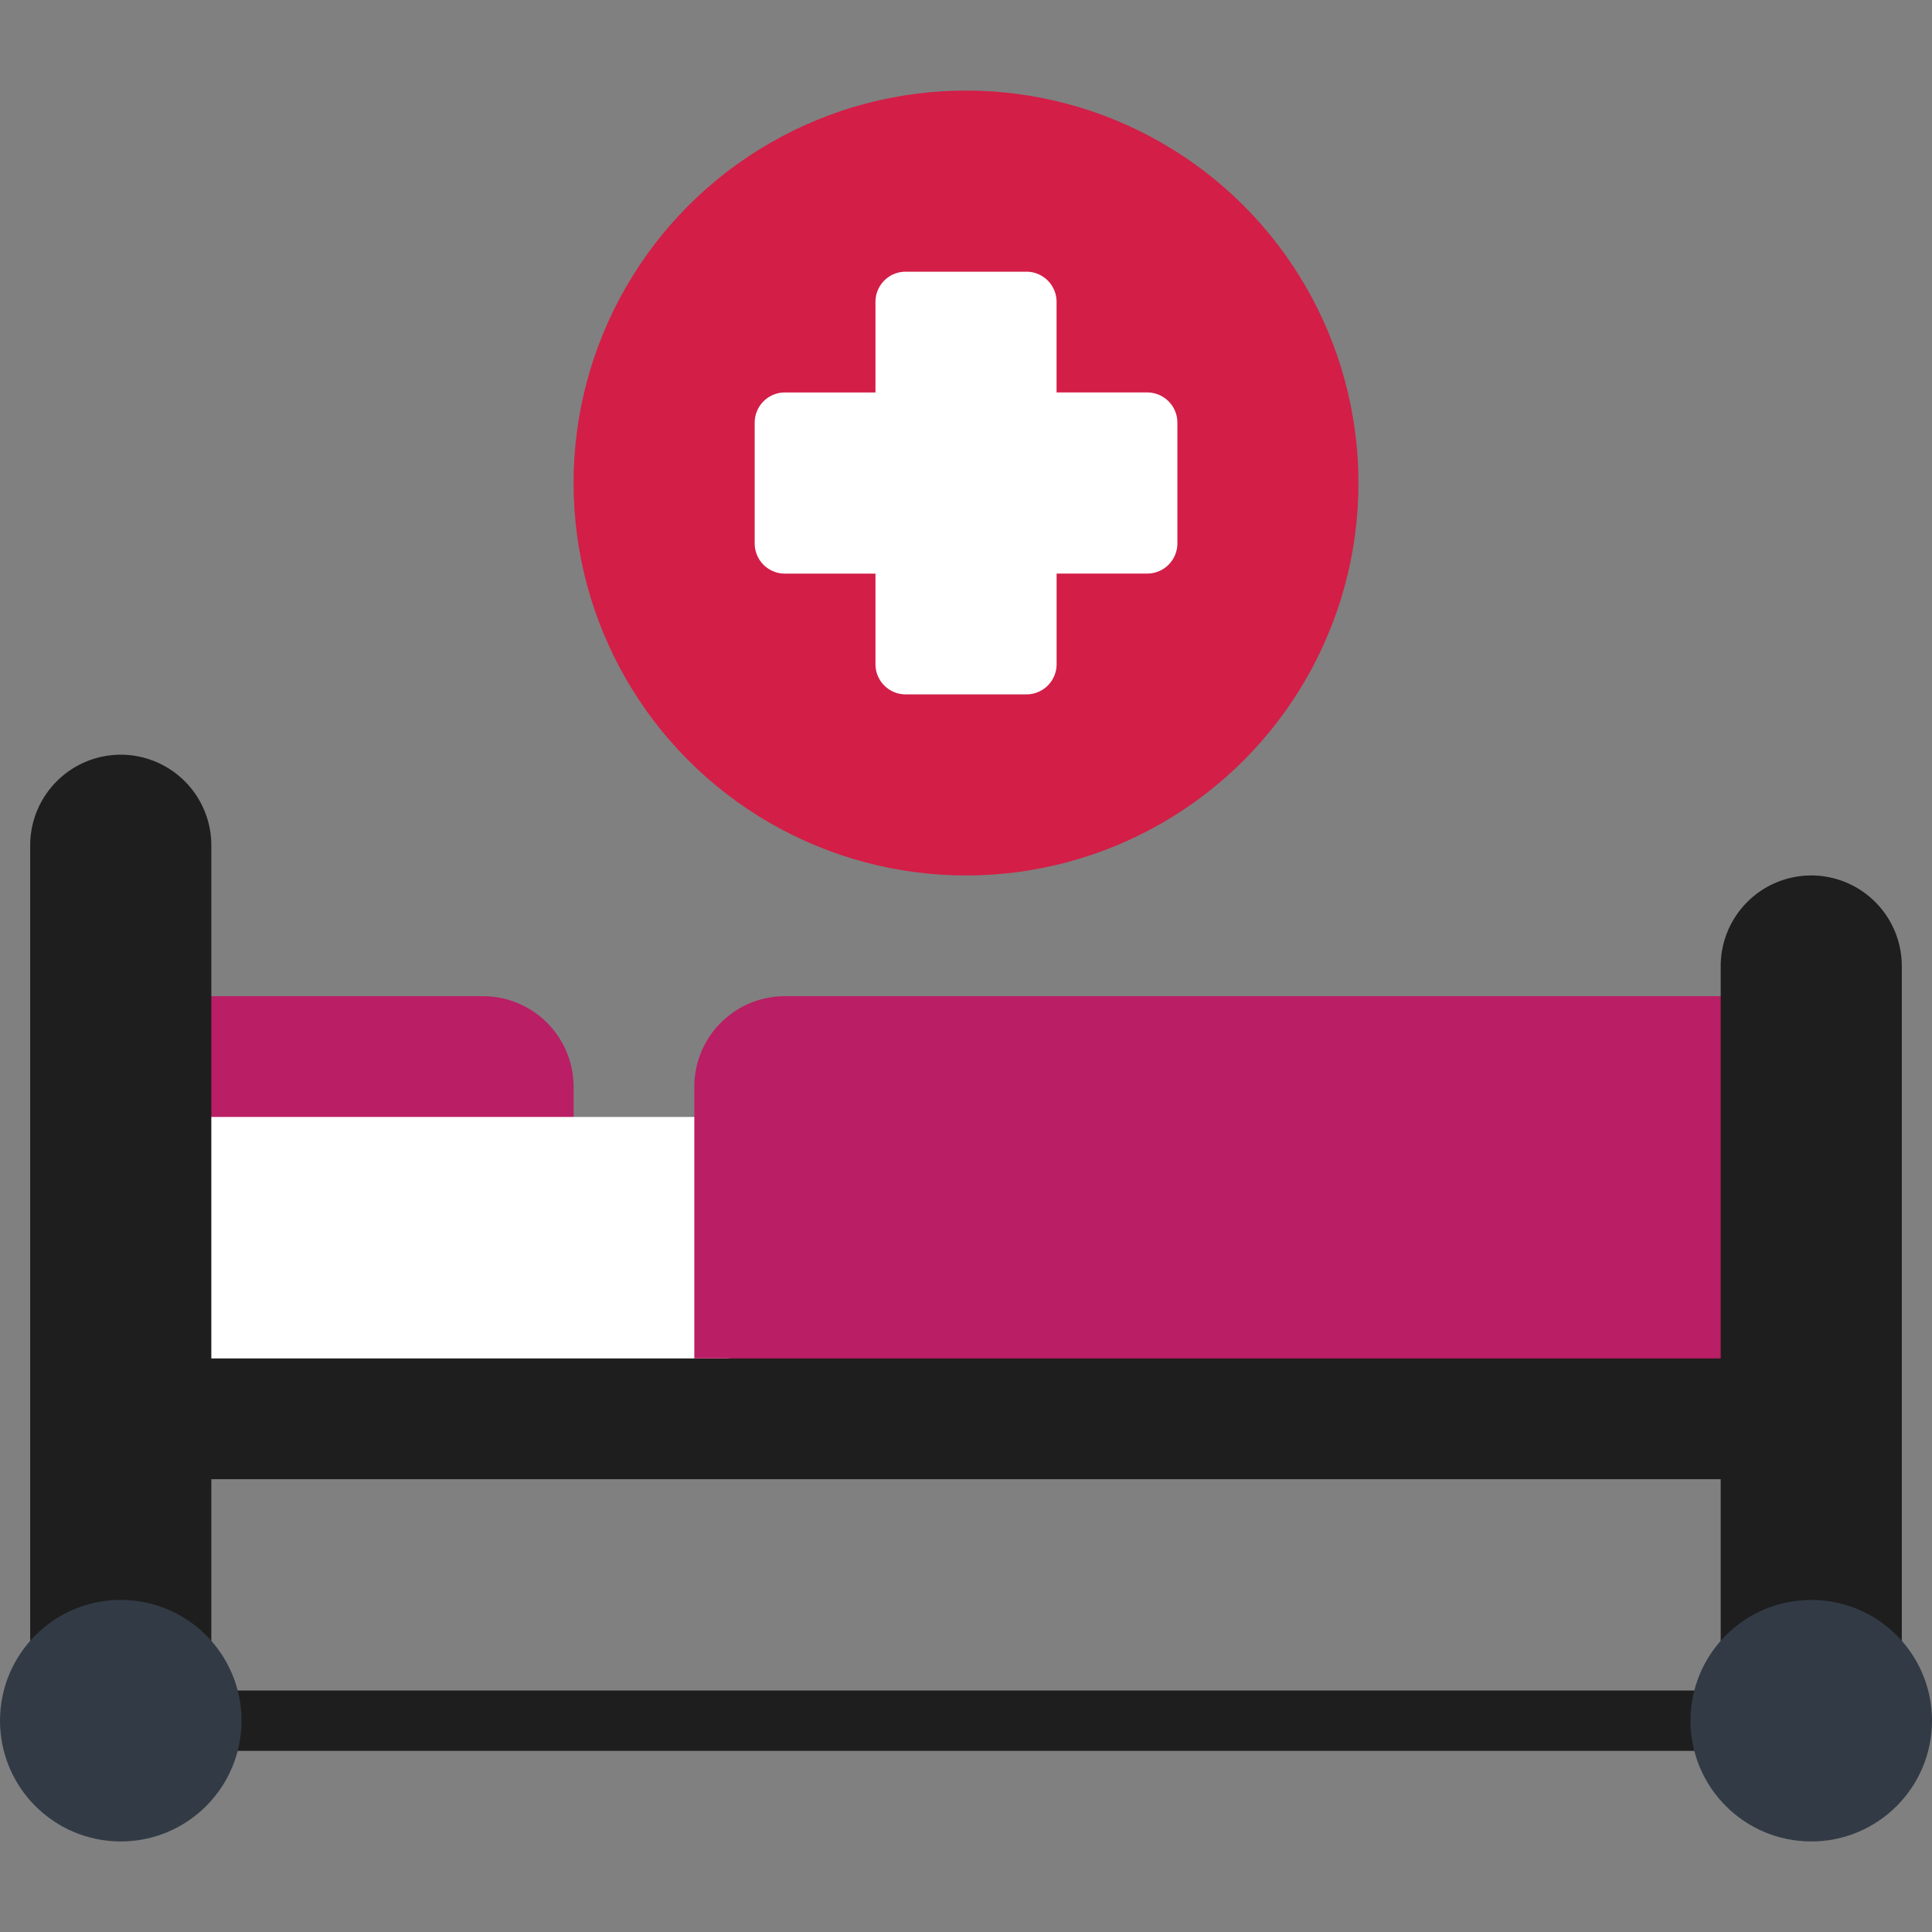 <?xml version="1.0" encoding="UTF-8"?> <svg xmlns="http://www.w3.org/2000/svg" xmlns:xlink="http://www.w3.org/1999/xlink" width="100" height="100" viewBox="0 0 100 100"><rect x="0" y="0" width="100" height="100" fill="#808080" stroke="none"/><defs><clipPath id="clip-path"><rect id="Rectangle_6" data-name="Rectangle 6" width="100" height="100" transform="translate(6834 9190)" fill="#fff"></rect></clipPath></defs><g id="Mask_Group_2" data-name="Mask Group 2" transform="translate(-6834 -9190)" clip-path="url(#clip-path)"><g id="hospital-bed" transform="translate(6834 9190)"><path id="Path_13" data-name="Path 13" d="M25,51.563H9.375a1.562,1.562,0,0,0-1.562,1.563v6.25a1.562,1.562,0,0,0,1.563,1.563h18.75a1.562,1.562,0,0,0,1.563-1.562V56.25A4.693,4.693,0,0,0,25,51.563Z" fill="#ba1e64"></path><path id="Path_14" data-name="Path 14" d="M90.625,67.188H9.375A1.562,1.562,0,0,0,7.813,68.75V75a1.562,1.562,0,0,0,1.563,1.563h81.25A1.562,1.562,0,0,0,92.188,75V68.75A1.562,1.562,0,0,0,90.625,67.188Z" fill="#1e1e1e"></path><path id="Path_15" data-name="Path 15" d="M89.063,90.625H10.938a1.563,1.563,0,0,1,0-3.125H89.063a1.563,1.563,0,0,1,0,3.125Z" fill="#1e1e1e"></path><path id="Path_16" data-name="Path 16" d="M37.5,57.813H9.375a1.562,1.562,0,0,0-1.562,1.563V68.75a1.562,1.562,0,0,0,1.563,1.563H37.5a1.562,1.562,0,0,0,1.563-1.562V59.375A1.562,1.562,0,0,0,37.5,57.813Z" fill="#fff"></path><path id="Path_17" data-name="Path 17" d="M6.25,39.063A4.693,4.693,0,0,0,1.563,43.75V85.592a1.563,1.563,0,0,0,2.609,1.161,3.132,3.132,0,0,1,4.156,0,1.574,1.574,0,0,0,1.047.4,1.562,1.562,0,0,0,1.563-1.562V43.75A4.693,4.693,0,0,0,6.25,39.063Z" fill="#1e1e1e"></path><circle id="Ellipse_1" data-name="Ellipse 1" cx="6.25" cy="6.25" r="6.25" transform="translate(0 82.813)" fill="#323b45"></circle><path id="Path_18" data-name="Path 18" d="M90.625,51.563h-50a4.687,4.687,0,0,0-4.687,4.688V70.313H90.625a1.563,1.563,0,0,0,1.563-1.562V53.125A1.563,1.563,0,0,0,90.625,51.563Z" fill="#ba1e64"></path><circle id="Ellipse_2" data-name="Ellipse 2" cx="20.313" cy="20.313" r="20.313" transform="translate(29.688 4.688)" fill="#d31e47"></circle><path id="Path_19" data-name="Path 19" d="M59.375,20.313H54.688V15.625a1.562,1.562,0,0,0-1.562-1.562h-6.25a1.562,1.562,0,0,0-1.562,1.563v4.688H40.625a1.562,1.562,0,0,0-1.562,1.563v6.25a1.562,1.562,0,0,0,1.563,1.563h4.688v4.688a1.562,1.562,0,0,0,1.563,1.563h6.25a1.562,1.562,0,0,0,1.563-1.562V29.688h4.688a1.562,1.562,0,0,0,1.563-1.562v-6.25A1.562,1.562,0,0,0,59.375,20.313Z" fill="#fff"></path><path id="Path_20" data-name="Path 20" d="M93.75,45.313A4.693,4.693,0,0,0,89.063,50V85.592a1.563,1.563,0,0,0,2.609,1.161,3.132,3.132,0,0,1,4.156,0,1.563,1.563,0,0,0,2.609-1.161V50A4.693,4.693,0,0,0,93.75,45.313Z" fill="#1e1e1e"></path><circle id="Ellipse_3" data-name="Ellipse 3" cx="6.25" cy="6.25" r="6.25" transform="translate(87.5 82.813)" fill="#323b45"></circle></g></g></svg> 